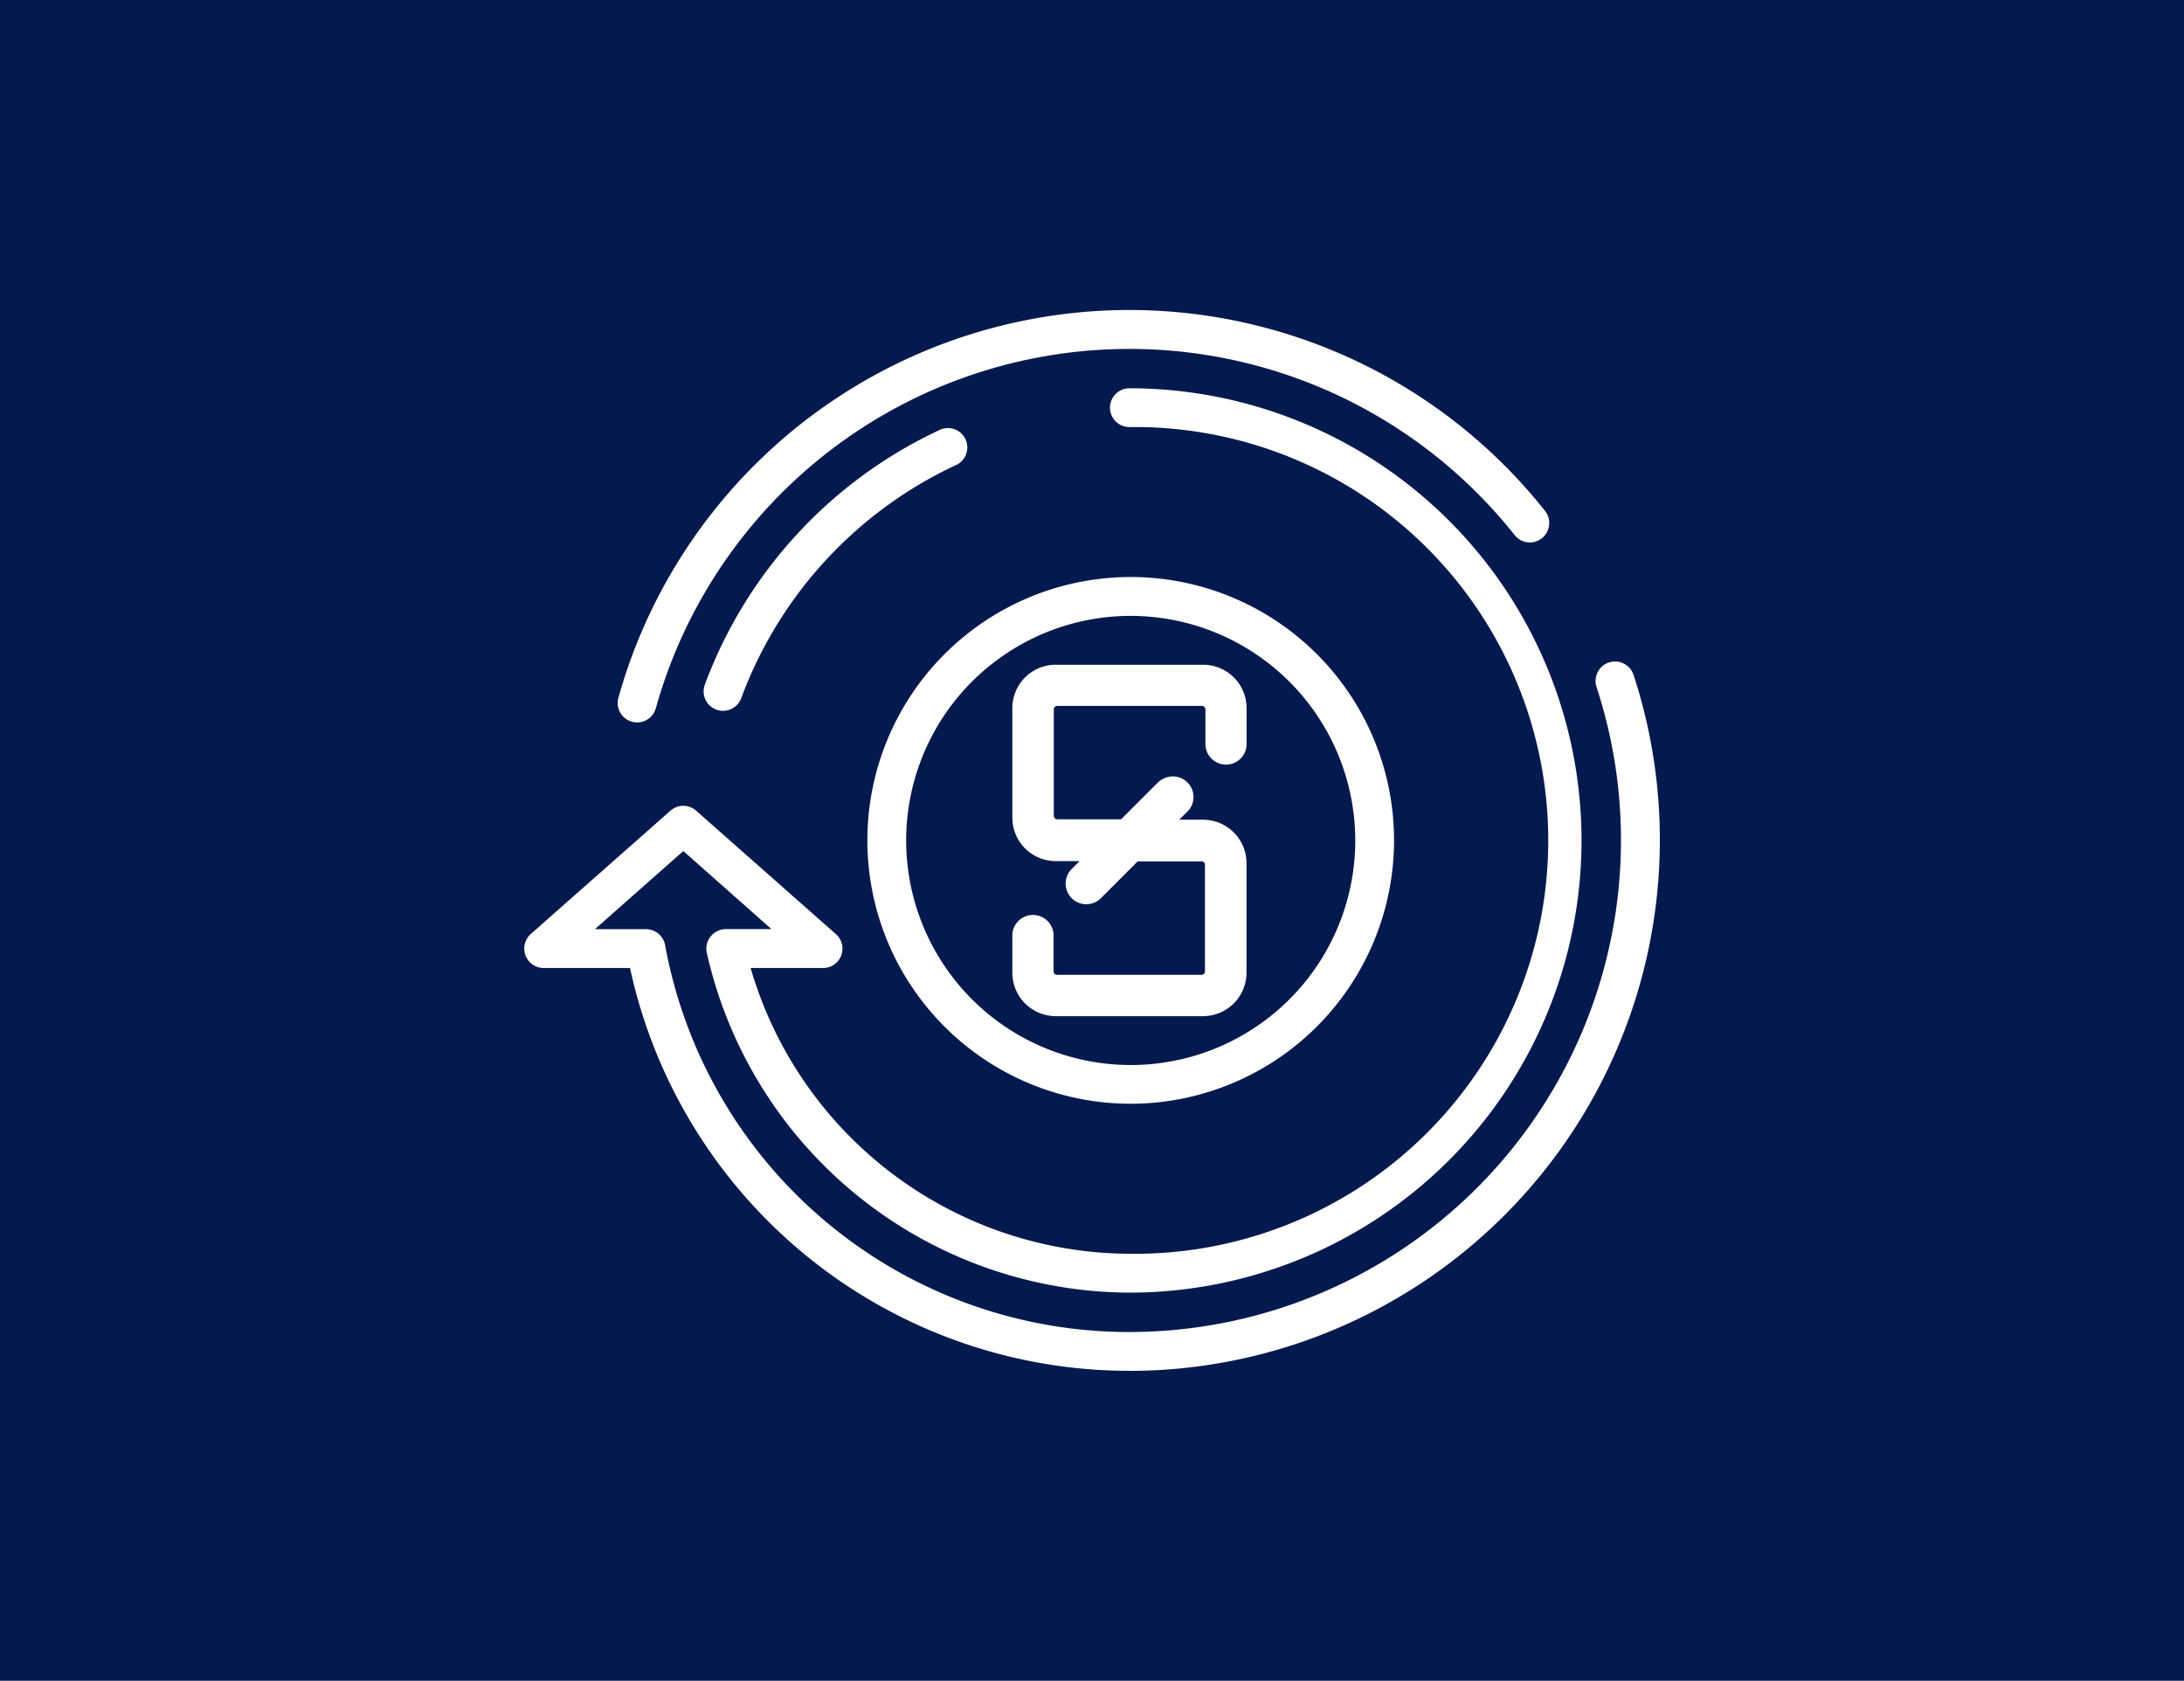 <svg id="圖層_1" data-name="圖層 1" xmlns="http://www.w3.org/2000/svg" viewBox="0 0 295 227"><defs><style>.cls-1{fill:#041a4e;}.cls-2{fill:#fff;}</style></defs><rect class="cls-1" width="295" height="227"/><path class="cls-2" d="M152.74,149.07a35.57,35.57,0,1,1,35.56-35.56A35.6,35.6,0,0,1,152.74,149.07Zm0-65.89a30.33,30.33,0,1,0,30.32,30.33,30.36,30.36,0,0,0-30.32-30.33Z"/><path class="cls-2" d="M97.66,96a2.47,2.47,0,0,1-.9-.16,2.62,2.62,0,0,1-1.56-3.36h0a61.57,61.57,0,0,1,31.57-34.34A2.62,2.62,0,1,1,129,62.87a56.3,56.3,0,0,0-28.87,31.4A2.63,2.63,0,0,1,97.66,96Z"/><path class="cls-2" d="M152.55,185.14a69,69,0,0,1-67.45-54.4H73.43a2.63,2.63,0,0,1-1.74-4.59l18.87-16.66a2.61,2.61,0,0,1,3.47,0l18.87,16.66a2.62,2.62,0,0,1-1.73,4.59h-9.78a53.52,53.52,0,0,0,51.16,38.59,55.83,55.83,0,1,0,0-111.65,2.62,2.62,0,0,1-2.62-2.62h0a2.62,2.62,0,0,1,2.62-2.62h0a61.07,61.07,0,1,1,0,122.14,58.76,58.76,0,0,1-57.08-45.9,2.61,2.61,0,0,1,.52-2.2,2.66,2.66,0,0,1,2-1h6.21L92.3,114.94,80.36,125.49h6.9a2.64,2.64,0,0,1,2.58,2.16,63.69,63.69,0,0,0,62.71,52.25,66.43,66.43,0,0,0,63.1-87.11,2.63,2.63,0,1,1,5-1.64,71.71,71.71,0,0,1-68.09,94Z"/><path class="cls-2" d="M86.05,97.57a2.75,2.75,0,0,1-.7-.1,2.62,2.62,0,0,1-1.82-3.23h0A71.66,71.66,0,0,1,208.69,69a2.63,2.63,0,0,1-.42,3.69h0a2.62,2.62,0,0,1-3.69-.43,66.42,66.42,0,0,0-116,23.41A2.63,2.63,0,0,1,86.05,97.57Z"/><path class="cls-2" d="M162.51,89.78H142.59a5.86,5.86,0,0,0-5.85,5.85v14.81a5.87,5.87,0,0,0,5.85,5.86h3.23l-1.1,1.1a2.79,2.79,0,0,0,3.95,3.94l5-5h8.63a.45.45,0,0,1,.46.45h0V131.2a.46.46,0,0,1-.45.46H142.77a.47.47,0,0,1-.46-.46v-4.67a2.79,2.79,0,1,0-5.57,0h0v4.85a5.87,5.87,0,0,0,5.85,5.86h19.92a5.88,5.88,0,0,0,5.86-5.86V116.56a5.87,5.87,0,0,0-5.86-5.85h-3.23l1-1,.3-.3a2.79,2.79,0,0,0-.15-3.7,2.82,2.82,0,0,0-2-.85,3,3,0,0,0-2,.79l-5,5h-8.63a.47.47,0,0,1-.46-.46V95.8a.47.47,0,0,1,.46-.46h19.56a.47.47,0,0,1,.46.46v4.68a2.79,2.79,0,0,0,2.78,2.79h0a2.78,2.78,0,0,0,2.78-2.79h0V95.62A5.86,5.86,0,0,0,162.51,89.78Z"/></svg>